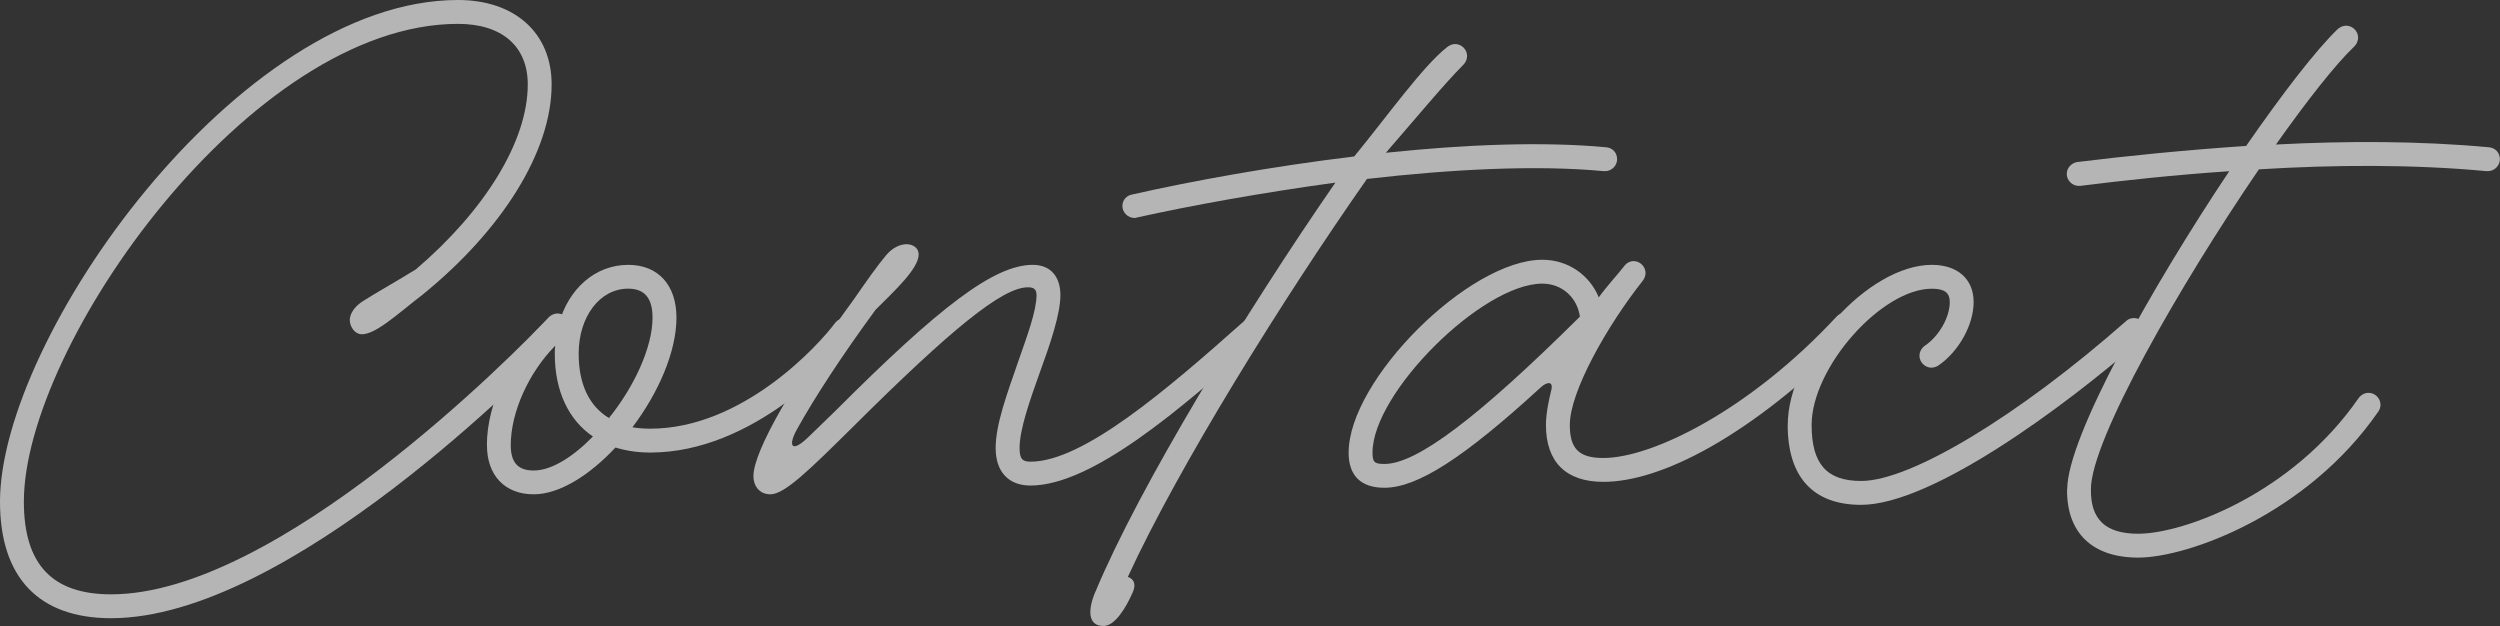 <svg xmlns="http://www.w3.org/2000/svg" id="_レイヤー_2" data-name="レイヤー 2" viewBox="0 0 427.41 107.02"><rect x="0" y="0" width="427.41" height="107.02" fill="#333333" stroke="none"/><defs><style> .cls-1 { fill: #fff; } .cls-2 { opacity: .64; } </style></defs><g id="_レイヤー_1-2" data-name="レイヤー 1"><g class="cls-2"><g><path class="cls-1" d="M61.28,57.04c-.94-.31-1.73-1.73-1.41-2.9.31-1.1,1.1-1.96,2.2-2.67,2.2-1.41,4.79-2.82,9.02-5.41,11.77-10.04,19.14-21.89,19.14-31.62,0-6.51-4.39-10.36-11.93-10.36C42.76,4.08,4.08,59.08,4.08,85.76c0,10.75,4.86,15.85,14.91,15.85,28.4,0,69.2-41.35,74.85-47.39.39-.39.94-.63,1.49-.63,1.1,0,2.04.94,2.04,2.04,0,.55-.24,1.02-.55,1.41-5.65,6.04-47.7,48.65-77.83,48.65-12.4,0-18.99-6.98-18.99-19.93C0,57.83,40.72,0,78.3,0c9.73,0,16.01,5.65,16.01,14.44,0,11.46-8.47,24.87-21.97,35.86-4.32,3.3-8.71,7.53-11.06,6.75Z"></path><path class="cls-1" d="M83.24,76.11c0-7.06,3.92-15.38,9.65-20.79.94-.94,1.73-1.1,2.12-.63l.55.63c1.65-5.96,6.2-10.04,11.85-10.04,5.1,0,8.24,3.45,8.24,9.02,0,5.88-3.14,12.95-7.53,18.75.94.16,1.96.24,3.06.24,15.77,0,28.8-14.28,31.62-18.12.39-.47.94-.78,1.65-.78,1.1,0,2.04.94,2.04,2.04,0,.47-.16.86-.39,1.25-2.98,3.92-17.34,19.69-34.92,19.69-2.2,0-4.16-.31-5.96-.86-4.39,4.71-9.57,8-13.97,8-4.94,0-8-3.22-8-8.4ZM101.36,74.62c-4.16-2.83-6.51-7.77-6.51-14.12,0-.47,0-.94.08-1.41-4.55,4.63-7.61,11.38-7.61,17.03,0,2.98,1.26,4.32,3.92,4.32,3.06,0,6.75-2.35,10.12-5.81ZM111.56,54.29c0-3.37-1.41-4.94-4.16-4.94-4.86,0-8.47,4.79-8.47,11.14,0,5.18,1.8,8.94,5.18,10.98,4.24-5.26,7.45-12,7.45-17.18Z"></path><path class="cls-1" d="M151.57,43.55c.94-1.1,2.2-1.8,3.45-1.8,1.02,0,2.04.63,2.04,1.73,0,2.43-4,6.12-7.38,9.49-5.81,7.93-10.51,15.14-13.5,20.56-1.41,2.59-.94,4,1.88,1.33,1.41-1.33,2.98-2.9,4.86-4.71,17.81-17.81,27.07-24.87,33.66-24.87,2.98,0,4.71,1.96,4.71,5.18s-1.73,8.32-3.45,13.02c-1.8,5.02-3.53,9.96-3.53,13.1,0,1.88.47,2.35,1.88,2.35,8.94,0,23.15-12.16,36.48-24.01.31-.31.78-.55,1.33-.55,1.1,0,2.04.94,2.04,2.04,0,.63-.24,1.18-.71,1.49-13.34,12-28.64,25.11-39.15,25.11-3.77,0-5.96-2.35-5.96-6.43s2.04-9.49,3.77-14.52c1.65-4.71,3.22-8.94,3.22-11.61,0-1.18-.71-1.33-1.49-1.33-4.32,0-13.02,7.06-29.97,23.93-7.38,7.3-11.61,11.46-14.04,11.46-1.8,0-2.9-1.33-2.9-3.14,0-4.24,6.9-16.16,17.18-30.21,2.28-3.29,4-5.73,5.57-7.61Z"></path><path class="cls-1" d="M187.26,101.21c7.53-18.05,25.74-47.86,41.04-69.99-12.63,1.73-24.72,3.92-33.9,5.96-.16.08-.31.08-.47.08-1.1,0-2.04-.94-2.04-2.04,0-1.02.71-1.8,1.65-1.96,10.04-2.28,23.77-4.79,37.98-6.51,5.73-6.98,11.69-15.38,15.85-18.67.39-.31.86-.55,1.41-.55,1.1,0,2.04.94,2.04,2.04,0,.55-.24,1.1-.63,1.49-3.29,3.3-8.55,9.65-13.26,15.06,13.34-1.41,26.76-1.96,37.66-.94,1.1.08,1.88.94,1.88,2.04s-.94,2.04-2.04,2.04h-.24c-11.61-1.1-26.21-.31-40.49,1.33-14.36,20.48-32.17,49.12-40.88,68.03,1.1.39,1.41,1.33.86,2.59-1.26,2.9-3.14,5.81-5.02,5.81-2.75,0-2.67-2.83-1.41-5.81Z"></path><path class="cls-1" d="M230.57,77.36c0-12.4,20.56-32.95,33.11-32.95,4.39,0,8.08,2.59,9.65,6.43,1.41-1.96,3.06-3.69,4.47-5.49.31-.39.86-.71,1.49-.71,1.1,0,2.04.94,2.04,2.04,0,.55-.24,1.02-.55,1.41-5.96,7.53-12.4,18.83-12.4,24.56,0,4.08,1.57,5.65,5.73,5.65,8.47,0,25.19-8.32,39.94-24.24.39-.39.86-.55,1.41-.55,1.1,0,2.04.94,2.04,2.04,0,.63-.31,1.18-.71,1.57-17.73,17.73-32.95,25.26-42.68,25.26-6.36,0-9.81-3.37-9.81-9.73,0-2.12.63-4.79.86-5.73.55-1.88-.71-1.65-1.73-.71-13.18,12.08-21.11,17.18-26.75,17.18-4,0-6.12-2.04-6.12-6.04ZM270.11,54.14c-.47-3.29-3.06-5.65-6.43-5.65-10.28,0-29.03,18.67-29.03,28.87,0,1.65.31,1.96,2.04,1.96,5.49,0,15.85-7.77,33.42-25.19Z"></path><path class="cls-1" d="M305.64,72.66c0-12,13.73-27.38,24.64-27.38,4.39,0,7.14,2.43,7.14,6.36s-2.59,8.55-6.12,10.91c-.31.16-.71.31-1.1.31-1.1,0-2.04-.94-2.04-2.04,0-.71.39-1.33.94-1.73,2.35-1.57,4.24-4.79,4.24-7.45,0-1.57-.86-2.28-3.06-2.28-8.63,0-20.56,13.5-20.56,23.3,0,6.67,2.59,9.57,8.47,9.57,8.47,0,26.91-11.14,45.35-27.38.31-.31.78-.47,1.33-.47,1.1,0,2.04.94,2.04,2.04,0,.63-.24,1.18-.71,1.57-13.65,11.93-36.09,28.32-48.02,28.32-8.24,0-12.55-4.79-12.55-13.65Z"></path><path class="cls-1" d="M353.42,83.64c0-8.79,14.28-34.29,27.7-54.37-9.34.63-18.05,1.57-25.5,2.51h-.24c-1.1,0-2.04-.94-2.04-2.04,0-1.02.79-1.88,1.8-2.04,8.32-1.02,18.28-2.04,28.87-2.75,6.2-8.95,11.93-16.4,15.69-20.01.39-.31.86-.55,1.41-.55,1.1,0,2.04.94,2.04,2.04,0,.55-.24,1.1-.63,1.49-3.29,3.14-8.08,9.26-13.42,16.79,12-.63,24.64-.63,36.41.47,1.1.08,1.88.94,1.88,2.04s-.94,2.04-2.04,2.04h-.24c-12.55-1.18-26.13-1.1-38.92-.31-13.5,19.77-28.72,46.29-28.72,54.69-.08,5.18,2.51,7.61,8.08,7.61,7.77,0,26.36-6.83,37.66-23.15.39-.55,1.02-.94,1.73-.94,1.1,0,2.04.94,2.04,2.04,0,.47-.16.86-.39,1.18-12.08,17.5-32.48,24.95-41.04,24.95-7.85,0-12.24-4.24-12.16-11.69Z"></path></g></g></g></svg>
